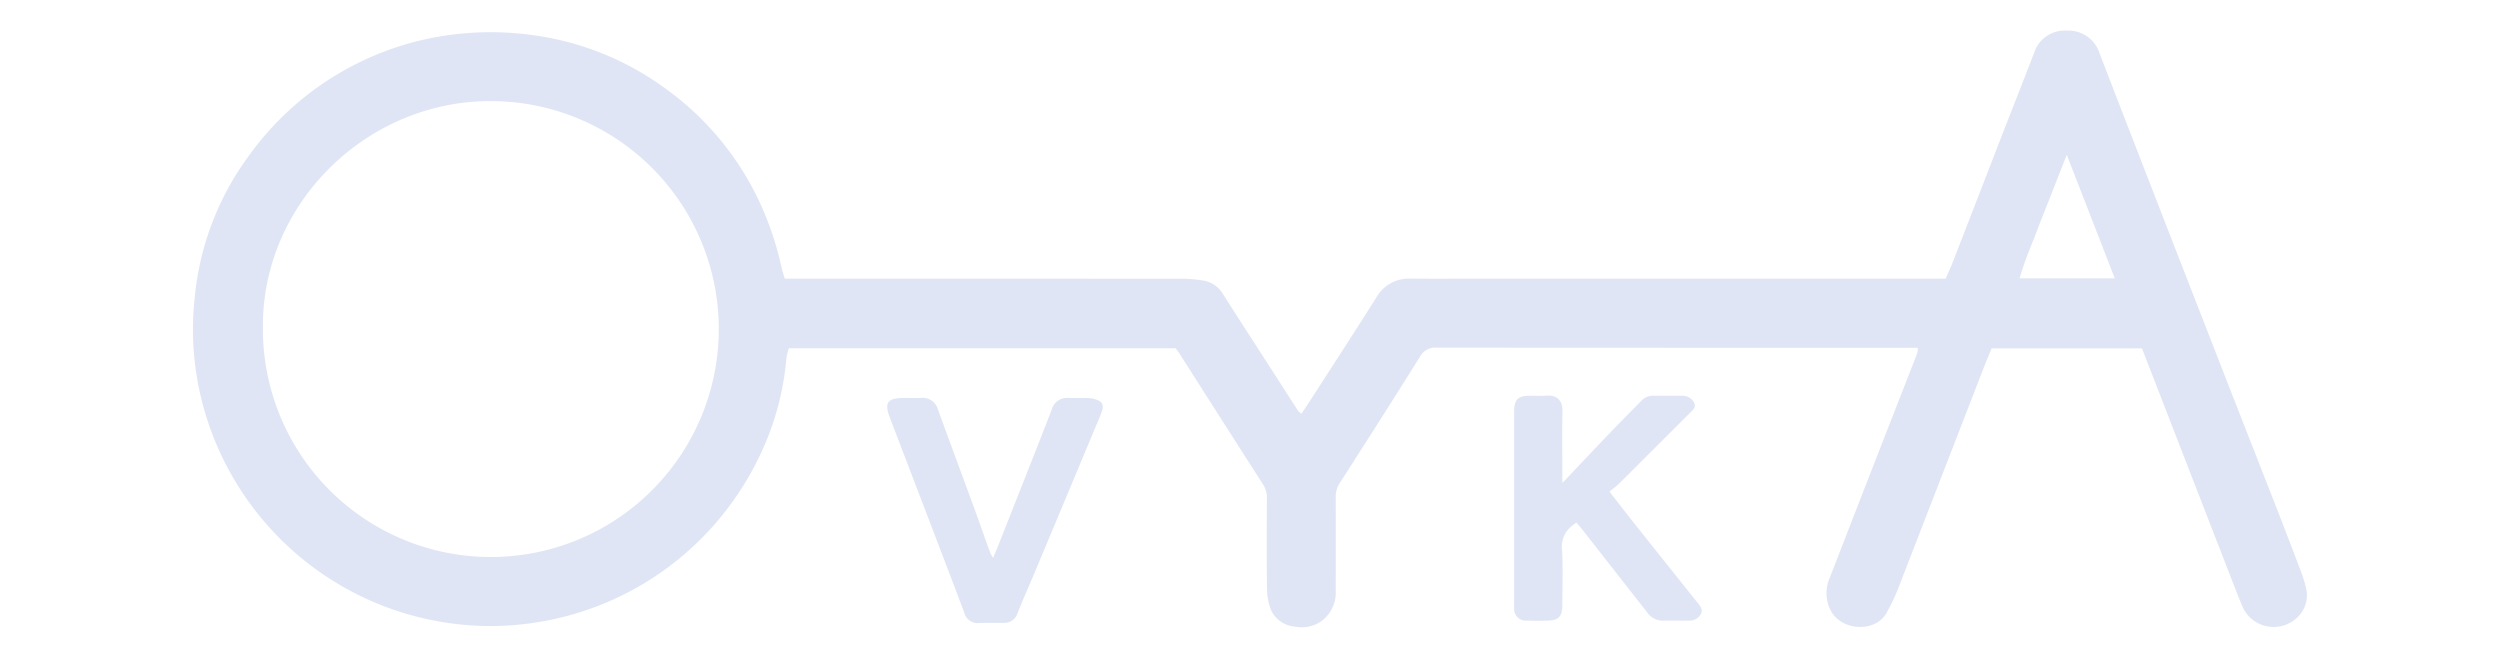 <?xml version="1.0" encoding="UTF-8"?> <svg xmlns="http://www.w3.org/2000/svg" id="e28ffa39-92ba-401d-8414-13e0b355f3ca" data-name="ba7ae52d-35aa-4ace-9908-8ffb81122dc2" viewBox="0 0 247 65"><defs><style>.ac4d941d-ea34-4a20-8bd5-44650c926399{fill:#dfe5f5;}</style></defs><path class="ac4d941d-ea34-4a20-8bd5-44650c926399" d="M189.485,34.363l-1.162,0q-23.172,0-46.343-.014a1.728,1.728,0,0,0-1.697.905c-2.605,4.181-5.257,8.332-7.92,12.476a2.497,2.497,0,0,0-.395,1.447c.012,3.022.018,6.045-0,9.067a3.546,3.546,0,0,1-1.286,3.028,3.374,3.374,0,0,1-2.698.647,2.88,2.88,0,0,1-2.421-1.676,5.969,5.969,0,0,1-.384-2.145c-.041-2.948-.023-5.897-.011-8.846a2.362,2.362,0,0,0-.356-1.355q-4.137-6.453-8.252-12.92c-.118-.184-.252-.358-.402-.57H77.94a6.319,6.319,0,0,0-.246,1.013A27.607,27.607,0,0,1,74.816,45.524,29.913,29.913,0,0,1,70.657,51.744a29.421,29.421,0,0,1-18.36,9.851,28.206,28.206,0,0,1-6.407.142A29.454,29.454,0,0,1,20.477,41.467,28.839,28.839,0,0,1,19.252,29.267a27.998,27.998,0,0,1,5.367-13.921A29.242,29.242,0,0,1,44.508,3.441a30.354,30.354,0,0,1,7.827-.01A28.564,28.564,0,0,1,65.467,8.549a28.79,28.79,0,0,1,9.828,11.968,30.989,30.989,0,0,1,1.931,5.955c.071.319.185.629.314,1.06h1.295q19.07,0,38.139.007a13.533,13.533,0,0,1,1.862.172,2.777,2.777,0,0,1,2.017,1.381c1.717,2.698,3.459,5.379,5.191,8.068.737,1.144,1.469,2.291,2.21,3.433a1.879,1.879,0,0,0,.329.277c.277-.412.542-.794.794-1.184,2.209-3.432,4.436-6.852,6.611-10.304a3.69,3.69,0,0,1,3.394-1.853c2.254.016,4.509.004,6.763.004q22.34,0,44.68,0h1.409c.258-.605.531-1.198.767-1.806Q195.196,20.084,197.378,14.436c1.196-3.079,2.413-6.149,3.599-9.232a3.169,3.169,0,0,1,3.241-2.177,3.201,3.201,0,0,1,3.211,2.226q5.078,13.144,10.198,26.271,3.435,8.822,6.896,17.635,1.441,3.692,2.846,7.398a12.353,12.353,0,0,1,.474,1.575,2.977,2.977,0,0,1-.591,2.571,3.371,3.371,0,0,1-5.754-.904c-.476-1.154-.921-2.32-1.373-3.483Q216.738,47.594,213.354,38.87c-.57-1.47-1.14-2.939-1.725-4.447H196.774c-.274.667-.574,1.367-.849,2.077q-4.056,10.47-8.114,20.939a21.052,21.052,0,0,1-1.464,3.188c-1.145,1.913-4.478,1.709-5.513-.381a3.806,3.806,0,0,1-.047-3.186c1.165-2.972,2.31-5.953,3.47-8.927q2.58-6.616,5.167-13.229A3.086,3.086,0,0,0,189.485,34.363ZM25.974,32.495a22.521,22.521,0,1,0,22.53-22.505C36.219,9.949,25.81,20.15,25.974,32.495Zm182.966-4.997c-1.581-4.067-3.132-8.059-4.744-12.204-.586,1.495-1.107,2.82-1.626,4.146-.534,1.363-1.094,2.717-1.591,4.094a36.445,36.445,0,0,0-1.446,3.965Z"></path><path class="ac4d941d-ea34-4a20-8bd5-44650c926399" d="M155.744,51.624c-.224.171-.281.216-.341.259a2.599,2.599,0,0,0-1.07,2.476c.092,1.8.034,3.609.022,5.414-.007,1.17-.358,1.524-1.499,1.546-.665.013-1.331.026-1.994-.005a1.152,1.152,0,0,1-1.264-1.222c-.018-.22-.004-.442-.004-.663q-0-9.228-0-18.455c0-.147-.004-.295.001-.442.036-1.032.384-1.398,1.394-1.43.59-.019,1.185.034,1.772-.012,1.041-.082,1.64.45,1.611,1.572-.049,1.914-.014,3.831-.014,5.746,0,.362,0,.723,0,1.317,1.591-1.678,3.011-3.189,4.447-4.686,1.123-1.171,2.264-2.325,3.402-3.482a1.567,1.567,0,0,1,1.2-.462c.886.013,1.773.003,2.659.004a1.402,1.402,0,0,1,.331.013,1.259,1.259,0,0,1,1.02.749c.148.431-.192.675-.449.932q-3.522,3.52-7.052,7.032c-.26.258-.567.47-.902.744.878,1.127,1.657,2.142,2.453,3.143q3.089,3.884,6.189,7.758c.274.344.629.704.397,1.18a1.255,1.255,0,0,1-1.191.666c-.886.011-1.773-.007-2.659.007a1.917,1.917,0,0,1-1.543-.935c-.894-1.12-1.775-2.252-2.659-3.38q-1.802-2.3-3.602-4.602C156.196,52.148,155.977,51.902,155.744,51.624Z"></path><path class="ac4d941d-ea34-4a20-8bd5-44650c926399" d="M98.121,55.119c.223-.538.389-.927.545-1.321,1.754-4.441,3.522-8.877,5.245-13.33a1.563,1.563,0,0,1,1.644-1.151c.665.011,1.33-.011,1.994.01a2.642,2.642,0,0,1,.748.15c.586.198.769.497.594,1.087a14.38,14.38,0,0,1-.573,1.431q-3.058,7.32-6.12,14.638c-.553,1.321-1.146,2.627-1.672,3.958a1.342,1.342,0,0,1-1.335.947c-.812.016-1.626-.019-2.437.016a1.372,1.372,0,0,1-1.492-1.03c-.762-2.066-1.556-4.12-2.341-6.178q-2.494-6.532-4.995-13.062c-.568-1.479-.268-1.948,1.298-1.964.591-.006,1.182.017,1.773-.005a1.552,1.552,0,0,1,1.671,1.145c1.118,3.069,2.261,6.129,3.384,9.196.605,1.654,1.187,3.317,1.785,4.974A4.084,4.084,0,0,0,98.121,55.119Z"></path></svg> 